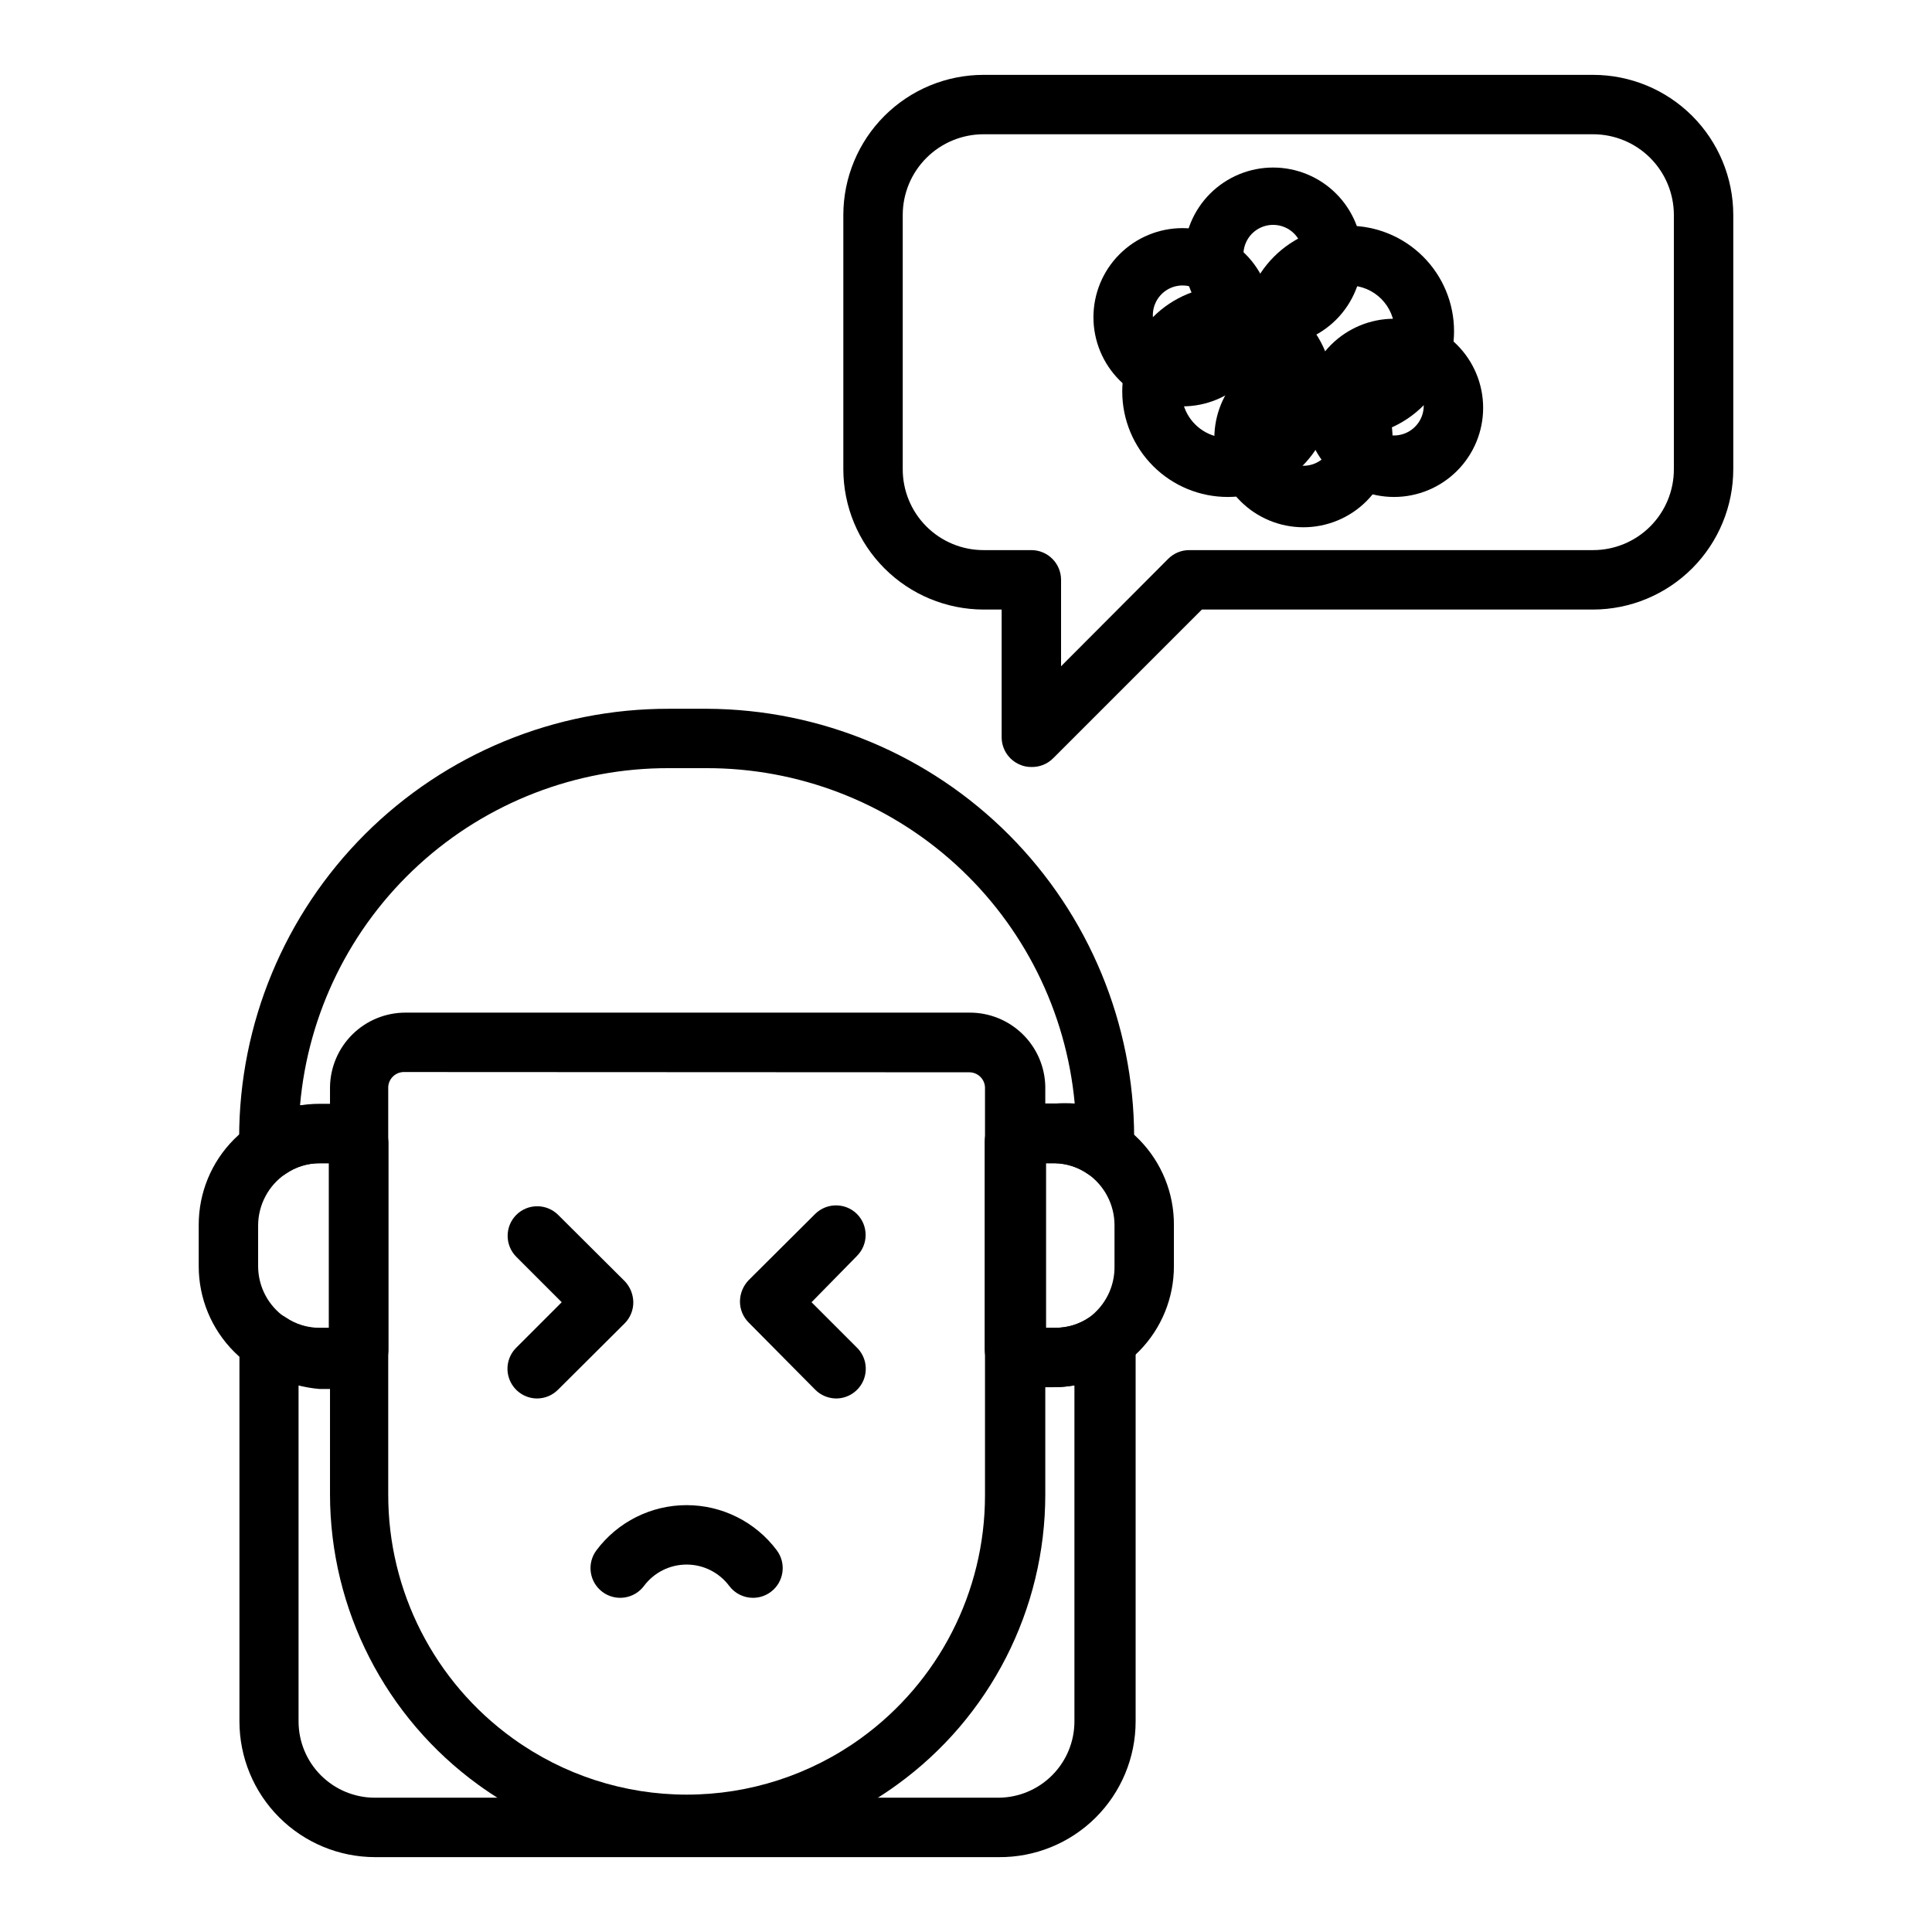 <?xml version="1.0" encoding="UTF-8"?>
<!-- Uploaded to: SVG Find, www.svgfind.com, Generator: SVG Find Mixer Tools -->
<svg fill="#000000" width="800px" height="800px" version="1.1" viewBox="144 144 512 512" xmlns="http://www.w3.org/2000/svg">
 <g>
  <path d="m408.66 636.16h-165.31c-9.527-0.023-18.656-3.82-25.387-10.566-6.731-6.742-10.508-15.883-10.508-25.41v-100.52c-0.004-2.918 1.602-5.594 4.176-6.965 2.57-1.367 5.691-1.203 8.105 0.43 2.664 1.824 5.824 2.785 9.051 2.754h2.441v-43.609h-2.441c-3.262-0.027-6.453 0.965-9.129 2.832-2.418 1.633-5.535 1.797-8.109 0.43-2.57-1.371-4.176-4.047-4.172-6.961v-3.148c0.02-30.176 12.039-59.105 33.402-80.414 21.367-21.305 50.328-33.242 80.504-33.18h10.156c30.023 0.145 58.773 12.164 79.965 33.43 21.195 21.27 33.113 50.059 33.156 80.082v3.148c0.035 2.93-1.562 5.637-4.141 7.023-2.578 1.391-5.715 1.23-8.141-0.41-2.543-1.777-5.555-2.762-8.66-2.832h-2.441v43.609h2.441c3.231 0.031 6.391-0.93 9.055-2.754 2.414-1.633 5.531-1.797 8.105-0.43 2.574 1.371 4.18 4.047 4.176 6.965v100.52c0 9.598-3.836 18.797-10.648 25.551-6.816 6.754-16.047 10.508-25.645 10.426zm-185.54-125.01v89.031c0 5.352 2.121 10.488 5.898 14.277 3.777 3.793 8.902 5.934 14.254 5.953h165.31c5.352-0.02 10.48-2.16 14.254-5.953 3.777-3.789 5.898-8.926 5.898-14.277v-89.031c-1.844 0.316-3.715 0.473-5.59 0.473h-7.008 0.004c-4.559-0.008-8.688-2.688-10.551-6.852-0.402-1-0.617-2.066-0.629-3.148v-55.105 0.004c0.012-1.082 0.227-2.148 0.629-3.148 1.855-4.18 5.981-6.891 10.551-6.93h7.477c1.73-0.121 3.469-0.121 5.195 0-2.242-24.352-13.523-46.98-31.617-63.43-18.098-16.449-41.695-25.527-66.152-25.445h-9.762c-24.527-0.074-48.191 9.07-66.297 25.617-18.109 16.547-29.34 39.293-31.473 63.73 1.73-0.121 3.465-0.121 5.195 0h7.008c4.57 0.039 8.695 2.75 10.547 6.926 0.406 1.004 0.617 2.07 0.629 3.152v55.105-0.004c-0.012 1.082-0.223 2.148-0.629 3.148-1.859 4.164-5.992 6.844-10.547 6.852h-7.008c-1.887-0.156-3.758-0.473-5.59-0.945z"/>
  <path d="m235.71 511.62h-7.008c-8.496 0-16.645-3.375-22.656-9.387-6.008-6.008-9.383-14.156-9.383-22.652v-10.945c-0.02-8.508 3.344-16.68 9.355-22.703 6.012-6.027 14.172-9.414 22.684-9.414h7.008c4.57 0.043 8.695 2.75 10.547 6.93 0.406 1 0.617 2.066 0.629 3.148v55.105-0.004c-0.012 1.082-0.223 2.148-0.629 3.152-1.883 4.129-6.008 6.777-10.547 6.769zm-7.008-59.355c-3.238-0.008-6.398 0.98-9.051 2.832-4.504 3.078-7.211 8.168-7.246 13.621v10.941c0.047 5.43 2.754 10.488 7.246 13.539 2.66 1.824 5.82 2.785 9.051 2.754h2.441v-43.688z"/>
  <path d="m423.61 511.62h-7.008 0.004c-4.559-0.008-8.688-2.688-10.551-6.852-0.402-1-0.617-2.066-0.629-3.148v-55.105 0.004c0.012-1.082 0.227-2.148 0.629-3.148 1.855-4.18 5.981-6.891 10.551-6.93h7.004c8.43 0.145 16.461 3.606 22.355 9.633s9.176 14.133 9.133 22.562v10.945c0.004 8.402-3.297 16.469-9.188 22.461-5.891 5.992-13.898 9.434-22.301 9.578zm-2.441-15.742 2.441-0.004c3.231 0.031 6.391-0.93 9.055-2.754 4.281-3.172 6.773-8.211 6.691-13.539v-10.945c-0.023-5.394-2.664-10.445-7.086-13.539-2.543-1.777-5.555-2.762-8.66-2.832h-2.441z"/>
  <path d="m325.92 634.9c-19.793 0.012-39.082-6.246-55.102-17.867-24.695-17.879-39.328-46.504-39.363-76.988v-107.93c0.062-5.262 2.199-10.289 5.941-13.988 3.742-3.699 8.793-5.773 14.055-5.769h149.57c5.219-0.004 10.234 2.039 13.973 5.688 3.738 3.648 5.898 8.613 6.019 13.832v108.16c0.008 30.492-14.637 59.137-39.359 76.988-16.195 11.75-35.727 18.012-55.734 17.867zm-74.785-206.8c-2.242-0.047-4.121 1.695-4.25 3.938v108c-0.047 25.594 12.227 49.652 32.984 64.629 13.422 9.707 29.566 14.93 46.129 14.93 16.566 0 32.707-5.223 46.133-14.93 20.625-14.906 32.859-38.789 32.902-64.238v-108.32h7.871-7.871c-0.125-2.242-2.004-3.984-4.25-3.938z"/>
  <path d="m365.6 514.61c-2.106-0.008-4.117-0.855-5.59-2.359l-17.633-17.793c-1.473-1.484-2.293-3.496-2.281-5.586 0.027-2.086 0.844-4.082 2.281-5.59l17.633-17.555c3.07-3.051 8.031-3.051 11.102 0 3.051 3.07 3.051 8.027 0 11.098l-12.047 12.281 12.043 12.043h0.004c2.258 2.242 2.945 5.625 1.742 8.574-1.207 2.945-4.07 4.875-7.254 4.887z"/>
  <path d="m286.33 514.61c-3.184-0.012-6.047-1.941-7.254-4.887-1.207-2.949-0.52-6.332 1.742-8.574l12.043-12.043-12.043-12.043c-3.051-3.07-3.051-8.031 0-11.102 3.07-3.051 8.027-3.051 11.098 0l17.633 17.555h0.004c1.438 1.508 2.254 3.508 2.281 5.59 0.012 2.094-0.809 4.106-2.281 5.59l-17.633 17.555h-0.004c-1.473 1.504-3.484 2.352-5.586 2.359z"/>
  <path d="m343.55 567.44c-2.477 0-4.809-1.168-6.297-3.148-2.66-3.566-6.848-5.668-11.297-5.668-4.449 0-8.637 2.102-11.297 5.668-2.606 3.477-7.543 4.18-11.02 1.574-3.477-2.609-4.184-7.543-1.574-11.023 5.633-7.531 14.488-11.965 23.891-11.965 9.406 0 18.262 4.434 23.895 11.965 2.606 3.481 1.902 8.414-1.574 11.023-1.363 1.02-3.023 1.574-4.727 1.574z"/>
  <path d="m417.32 347.26c-1.059 0.016-2.106-0.199-3.07-0.633-2.906-1.23-4.797-4.082-4.801-7.242v-33.848h-4.801c-9.848-0.023-19.289-3.941-26.25-10.906-6.965-6.965-10.887-16.402-10.906-26.25v-67.465c0.02-9.84 3.945-19.27 10.91-26.223 6.965-6.949 16.402-10.855 26.246-10.855h161.53c9.844 0 19.281 3.906 26.246 10.855 6.965 6.953 10.891 16.383 10.91 26.223v67.309c0.023 9.875-3.883 19.352-10.848 26.352-6.969 6.996-16.434 10.938-26.309 10.961h-103.67l-39.359 39.359h-0.004c-1.527 1.562-3.637 2.418-5.824 2.363zm-12.672-167.68c-5.668 0-11.102 2.246-15.113 6.242-4.016 4-6.281 9.426-6.301 15.09v67.309c-0.043 5.703 2.195 11.191 6.215 15.242 4.019 4.047 9.492 6.324 15.199 6.324h12.672c2.09 0 4.09 0.832 5.566 2.309 1.477 1.473 2.305 3.477 2.305 5.566v22.906l28.418-28.496c1.488-1.477 3.5-2.297 5.59-2.285h106.98c5.68 0 11.125-2.254 15.141-6.269s6.273-9.461 6.273-15.141v-67.465c-0.023-5.664-2.285-11.09-6.301-15.09-4.012-3.996-9.445-6.242-15.113-6.242z"/>
  <path d="m469.43 275.7c-7.422 0.02-14.547-2.91-19.801-8.148-5.258-5.238-8.215-12.352-8.223-19.77-0.008-7.422 2.938-14.539 8.184-19.789 5.246-5.246 12.367-8.191 19.789-8.184 7.418 0.008 14.531 2.965 19.77 8.223 5.238 5.258 8.168 12.379 8.148 19.801-0.02 7.383-2.965 14.461-8.184 19.684-5.223 5.219-12.301 8.164-19.684 8.184zm0-40.07c-4.941-0.031-9.414 2.922-11.328 7.481-1.914 4.555-0.891 9.816 2.594 13.324 3.484 3.504 8.738 4.562 13.309 2.68 4.566-1.883 7.547-6.34 7.547-11.281 0.004-6.707-5.414-12.156-12.121-12.203z"/>
  <path d="m489.43 283.73c-6.266 0-12.27-2.488-16.699-6.918-4.43-4.43-6.918-10.438-6.918-16.699 0-6.266 2.488-12.27 6.918-16.699 4.43-4.43 10.434-6.918 16.699-6.918 6.262 0 12.27 2.488 16.699 6.918 4.426 4.43 6.914 10.434 6.914 16.699 0 6.262-2.488 12.27-6.914 16.699-4.43 4.43-10.438 6.918-16.699 6.918zm0-32.039c-3.184 0-6.055 1.918-7.273 4.859-1.219 2.941-0.547 6.324 1.707 8.578 2.25 2.25 5.637 2.926 8.578 1.707s4.859-4.09 4.859-7.273c0-2.09-0.828-4.09-2.305-5.566-1.477-1.477-3.481-2.305-5.566-2.305z"/>
  <path d="m501.47 259.72c-7.418 0.02-14.535-2.906-19.793-8.137-5.258-5.234-8.219-12.34-8.23-19.758-0.016-7.414 2.918-14.531 8.156-19.785 5.238-5.25 12.348-8.203 19.762-8.211 7.418-0.008 14.531 2.934 19.777 8.176 5.246 5.242 8.195 12.352 8.195 19.77 0 7.398-2.934 14.496-8.156 19.734-5.227 5.238-12.312 8.191-19.711 8.211zm0-40.07v0.004c-4.949-0.035-9.426 2.926-11.336 7.492-1.91 4.566-0.871 9.836 2.629 13.336s8.77 4.539 13.336 2.629 7.527-6.387 7.496-11.336c0-6.695-5.43-12.121-12.125-12.121z"/>
  <path d="m513.43 275.7c-6.262 0-12.27-2.488-16.699-6.918s-6.918-10.434-6.918-16.699c0-6.262 2.488-12.27 6.918-16.699 4.43-4.426 10.438-6.914 16.699-6.914 6.266 0 12.27 2.488 16.699 6.914 4.43 4.43 6.918 10.438 6.918 16.699 0 6.266-2.488 12.27-6.918 16.699-4.43 4.43-10.434 6.918-16.699 6.918zm0-32.039c-3.184 0-6.055 1.918-7.273 4.859-1.219 2.941-0.543 6.328 1.707 8.578 2.254 2.254 5.637 2.926 8.578 1.707 2.941-1.219 4.859-4.09 4.859-7.273 0-2.086-0.828-4.09-2.305-5.566-1.477-1.477-3.477-2.305-5.566-2.305z"/>
  <path d="m457.39 251.69c-6.266 0-12.27-2.488-16.699-6.918-4.43-4.43-6.918-10.438-6.918-16.699 0-6.266 2.488-12.27 6.918-16.699s10.434-6.918 16.699-6.918c6.262 0 12.27 2.488 16.699 6.918 4.426 4.43 6.914 10.434 6.914 16.699 0 6.262-2.488 12.27-6.914 16.699-4.43 4.43-10.438 6.918-16.699 6.918zm0-32.039c-3.184 0-6.055 1.918-7.273 4.859-1.219 2.941-0.547 6.324 1.707 8.578 2.25 2.25 5.637 2.926 8.578 1.707 2.941-1.219 4.859-4.09 4.859-7.273 0-2.09-0.828-4.09-2.305-5.566-1.477-1.477-3.481-2.305-5.566-2.305z"/>
  <path d="m481.39 235.63c-6.262 0-12.27-2.488-16.699-6.914-4.43-4.43-6.918-10.438-6.918-16.699 0-6.266 2.488-12.27 6.918-16.699 4.43-4.43 10.438-6.918 16.699-6.918 6.266 0 12.27 2.488 16.699 6.918 4.43 4.43 6.918 10.434 6.918 16.699 0 6.262-2.488 12.27-6.918 16.699-4.43 4.426-10.434 6.914-16.699 6.914zm0-32.039c-3.184 0-6.055 1.918-7.273 4.859-1.219 2.945-0.543 6.328 1.707 8.582 2.254 2.25 5.637 2.922 8.578 1.707 2.941-1.219 4.859-4.09 4.859-7.273 0-4.348-3.523-7.875-7.871-7.875z"/>
 </g>
</svg>